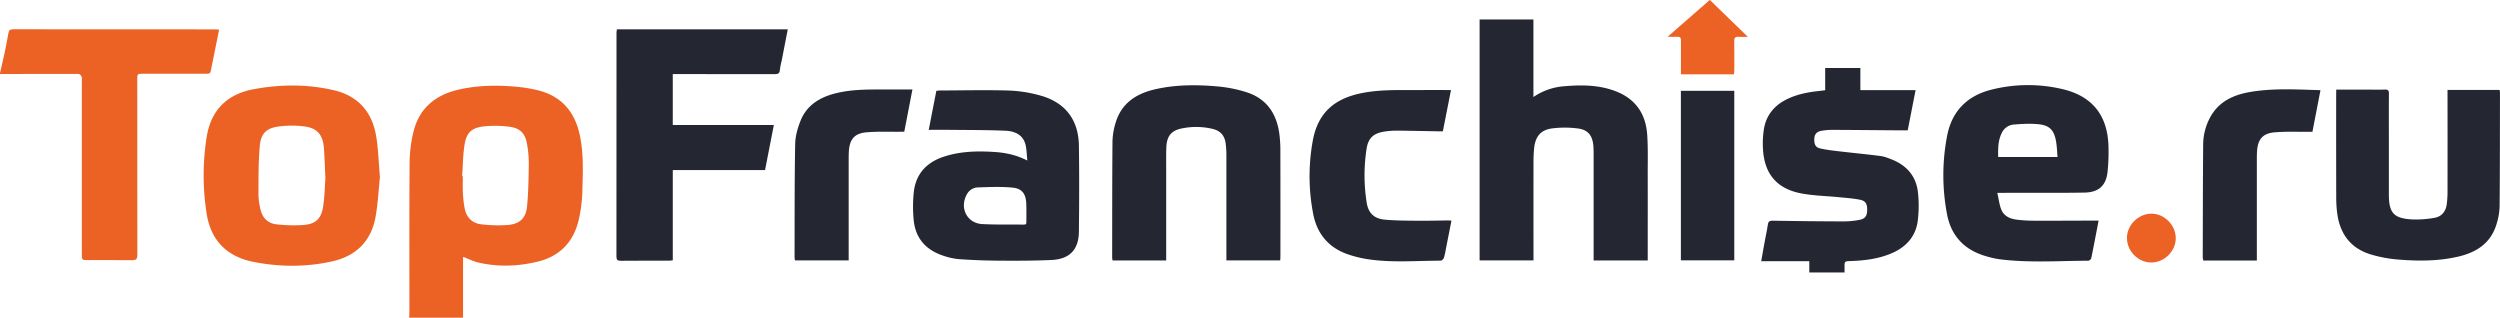 <?xml version="1.0" encoding="UTF-8"?> <svg xmlns="http://www.w3.org/2000/svg" id="Слой_1" data-name="Слой 1" viewBox="0 0 2780.2 353.3"> <defs> <style> .cls-1 { fill: #ec6124; } .cls-2 { fill: #242731; } </style> </defs> <title>LOGO-RU-dark</title> <path class="cls-1" d="M-637-64.08c0.11-2.16.31-4.31,0.31-6.47,0-55.31-.22-110.63.21-165.94A150.63,150.63,0,0,1-632.15-271c6.47-26.31,24.64-40.92,50.47-46.78,21-4.77,42.23-5.07,63.53-3.17a164.06,164.06,0,0,1,24,3.88c26.19,6.36,41.17,23.56,46.84,49.53,4.56,20.9,3.48,42.09,2.91,63.18a156.29,156.29,0,0,1-4.15,32c-5.86,24.47-21.27,40.2-46,46.06-21.81,5.17-43.78,6-65.7.8-5.57-1.31-10.82-4-16.27-6.07a1.33,1.33,0,0,0-.55.55q0,33.46,0,66.91h-60Zm58.94-157.37,0.75,0.05c0,6-.26,12,0.07,18a125.49,125.49,0,0,0,2,17.79c2,10,8.29,16.57,18.46,17.68a154.15,154.15,0,0,0,29.33.77c13.36-1.1,20.29-7.48,21.58-20.71,1.57-16,1.7-32.2,1.94-48.32a119.61,119.61,0,0,0-1.85-20.33c-1.93-12.16-7.42-18.32-19.56-19.88a120.3,120.3,0,0,0-28.83-.39c-13.5,1.55-19.13,7.06-21.25,20.59C-577.19-244.77-577.24-233-578.06-221.45Z" transform="translate(1092 417.38)"></path> <path class="cls-1" d="M-1092-336.08c1.76-7.7,3.63-15.38,5.27-23.11,1.51-7.14,2.81-14.34,4.14-21.52,0.52-2.81,1.69-4.11,5-4.1q112.73,0.16,225.46.1c1.11,0,2.23.23,3.79,0.39-3.16,15.56-6.28,30.81-9.32,46.07-0.66,3.3-3,2.88-5.37,2.88h-69.49c-6.83,0-6.84,0-6.84,6.67q0,97.23.1,194.46c0,4.74-1.17,6.31-6.08,6.23-16.16-.29-32.33-0.11-48.49-0.11-7.16,0-7.17,0-7.17-7q0-95.73,0-191.46c0-1.83.39-3.82-.2-5.45-0.48-1.32-2.14-3.14-3.29-3.14-29.15-.08-58.3,0-87.45.13v-1Z" transform="translate(1092 417.38)"></path> <path class="cls-2" d="M680.23-127.8v-6.28q0-55,0-110c0-3.5,0-7-.23-10.49-0.84-12-5.91-18.58-17.67-20a112.17,112.17,0,0,0-28.29,0c-12.81,1.7-18.77,9.19-20,22.43-0.44,4.64-.66,9.31-0.67,14q-0.08,52,0,104v6.32H553.44v-267.9h59.85v86.24a69.48,69.48,0,0,1,34.44-12c19-1.64,38-1.53,56.22,5.25,22.59,8.39,34.32,25.16,35.88,48.76,1,14.61.54,29.31,0.57,44,0.07,29.66,0,59.32,0,89v6.75H680.23Z" transform="translate(1092 417.38)"></path> <path class="cls-2" d="M-343.82-335v56.66h112.39l-9.76,50.1H-343.81V-127.9c-1.8.19-3.08,0.43-4.37,0.43-17.83,0-35.66-.08-53.49.1-3.77,0-4.81-1.17-4.81-4.85q0.13-124.23.08-248.45c0-1.28.24-2.57,0.4-4.08h190.06c-2.22,11.45-4.39,22.66-6.58,33.86-0.73,3.76-1.89,7.47-2.18,11.26-0.3,4-2.23,4.72-5.81,4.7-35.66-.11-71.32-0.07-107-0.07h-6.33Z" transform="translate(1092 417.38)"></path> <path class="cls-1" d="M-669.49-220.44c-1.46,13.85-2.18,29.19-4.85,44.18-4.82,27.11-21.76,43.66-48.36,49.57-28.91,6.42-58.09,6.27-87.15.61-29.63-5.77-47.55-23.74-52.3-53.49a271.06,271.06,0,0,1,0-85.47c4.69-29.61,22.44-47.54,52-53.08,29.88-5.61,59.84-5.84,89.58,1.13,27.71,6.5,42.87,25,47.13,52.38C-671.29-250.54-670.85-236.18-669.49-220.44Zm-60.65,1c-0.6-12.7-.86-22.85-1.61-33-1.09-14.82-7.3-22.44-21.56-24.32a111.54,111.54,0,0,0-28.38,0c-14.12,1.79-20.21,7.61-21.45,22-1.53,17.85-1.35,35.87-1.44,53.82a72.1,72.1,0,0,0,2.35,16.72c2.21,9.34,8.32,15.41,17.91,16.34a169,169,0,0,0,29.84.73c13.55-1.1,19.72-6.92,21.82-20.5C-730.92-199-730.8-210.5-730.14-219.44Z" transform="translate(1092 417.38)"></path> <path class="cls-2" d="M50.48-238.84c-0.69-6.72-.77-11.91-1.84-16.89-2.12-9.81-9.5-15.7-22.42-16.26-20.62-.89-41.28-0.77-61.92-1-7.62-.09-15.24,0-23.48,0l8.48-43.39c1.56-.14,2.86-0.37,4.17-0.37,25.49-.08,51-0.73,76.45.05a148.77,148.77,0,0,1,35.34,5.64c27.59,7.77,42.16,27,42.57,55.76,0.46,31.81.34,63.64,0,95.45-0.19,20-10.2,30.64-30.34,31.58-19.62.91-39.29,0.89-58.94,0.77-14.8-.1-29.62-0.66-44.39-1.72a73.23,73.23,0,0,1-18.41-4.24c-19-6.57-30.11-20-31.73-40.08a151.63,151.63,0,0,1,.33-31.34c2.5-19.34,14.2-31.81,32.48-38s37.23-6.74,56.29-5.54C25.68-247.68,37.83-245.29,50.48-238.84ZM48.95-168a9.75,9.75,0,0,0,.45-2c0-7,.17-14-0.1-21-0.41-10.63-4.68-16.74-15.2-17.73-12.8-1.21-25.81-.69-38.71-0.24a14.23,14.23,0,0,0-11.9,7.28c-8.9,15.22-.26,32.69,17.08,33.52,15.27,0.74,30.59.43,45.89,0.55A14.41,14.41,0,0,0,48.95-168Z" transform="translate(1092 417.38)"></path> <path class="cls-2" d="M1129.17-202.93c1.49,6.68,2.2,12.5,4.13,17.88,2.78,7.73,9.57,10.91,17.16,11.9a159.83,159.83,0,0,0,19.92,1.21c22,0.09,44-.06,66-0.12h5.43c-2.74,14.25-5.33,28.09-8.17,41.88a4.48,4.48,0,0,1-3.26,2.74c-32.63.13-65.31,2.48-97.86-1.52a104.45,104.45,0,0,1-17-3.83c-23.18-6.93-37.71-22.48-42.2-46.06a231.05,231.05,0,0,1,.12-87.91c5.34-27.3,22.62-44.42,49.57-51a166.08,166.08,0,0,1,79.69-.25c31.64,7.77,48.33,28.21,50,60.87a215.25,215.25,0,0,1-.82,29.93c-1.44,16-9.68,23.72-25.77,24-23.32.41-46.66,0.21-70,.25C1147.61-202.92,1139.14-202.93,1129.17-202.93Zm67-39.83c-0.57-6.18-.69-12-1.72-17.67-2.26-12.4-7.18-17.55-19.71-18.81-8.84-.89-17.91-0.36-26.81.34a16.13,16.13,0,0,0-13.37,8.55c-4.61,8.65-4.66,18-4.42,27.59h66Z" transform="translate(1092 417.38)"></path> <path class="cls-2" d="M937.75-317v-24.72h39.13v24.6h61.4l-8.74,44.66c-4.81,0-9.28,0-13.74,0-23.49-.17-47-0.41-70.48-0.49a68.36,68.36,0,0,0-11.92,1.07c-4.53.79-7.43,3.38-7.71,8.4-0.35,6.13,1.06,9.86,6.2,11.08,7.24,1.71,14.73,2.51,22.14,3.38,15,1.78,30.12,3.16,45.13,5.12,4.38,0.57,8.69,2.27,12.84,3.93,16.91,6.78,27.27,19.12,29,37.36a136.85,136.85,0,0,1-.37,31.32c-2.38,17-12.81,28.49-28.41,35.32-14.76,6.46-30.41,8.33-46.3,8.9-6.62.24-6.62,0.17-6.64,7,0,1.8,0,3.6,0,5.7H920.08V-126.9H866.62c1.37-7.73,2.51-14.37,3.73-21S873-161,874-167.54c0.52-3.6,2-4.46,5.54-4.41,26.16,0.42,52.32.73,78.48,0.78a91.83,91.83,0,0,0,18.31-1.8c6.13-1.24,8.14-4.72,8.12-11.37,0-6.41-1.84-9.71-8-10.92-7.8-1.53-15.81-2.06-23.74-2.85-13.74-1.37-27.69-1.6-41.21-4.12-27.34-5.1-41.26-21.49-42.92-49.17a104.83,104.83,0,0,1,.95-21.91c2.38-15.62,11.38-26.67,25.46-33.63,10.9-5.39,22.6-7.77,34.58-9.1C932.21-316.33,934.82-316.68,937.75-317Z" transform="translate(1092 417.38)"></path> <path class="cls-2" d="M204.87-127.73H145.3a18.87,18.87,0,0,1-.49-3c0.06-43.15,0-86.3.36-129.44a76.37,76.37,0,0,1,3.32-20.11c6.31-22,22.62-32.8,43.75-37.71,23-5.35,46.31-5.32,69.58-3.3A150.4,150.4,0,0,1,294-314.9c22.84,7.23,34.08,24.29,36.87,47.44a135.93,135.93,0,0,1,1,15.94q0.13,59.73.05,119.45c0,1.31-.12,2.63-0.2,4.28H271.85c0-2.24,0-4.2,0-6.16q0-55.73,0-111.45a101.85,101.85,0,0,0-.76-12c-1.1-9.17-5.73-14.53-14.73-16.69a79.16,79.16,0,0,0-33.24-.63c-12.48,2.32-17.54,8.42-18.06,21.37-0.32,8-.16,16-0.17,24q0,47.73,0,95.46v6.12Z" transform="translate(1092 417.38)"></path> <path class="cls-2" d="M1506.06-317.72h35.08c6.33,0,12.67.18,19-.07,3.54-.14,4.56,1.09,4.53,4.55-0.14,16.83-.06,33.66-0.06,50.49,0,20.66,0,41.33,0,62,0.06,20,5.41,26.16,25.33,27.36a114.66,114.66,0,0,0,25.28-1.74c8-1.32,12.71-7,13.75-15.14a104.82,104.82,0,0,0,.87-12.94q0.1-54.24,0-108.49v-5.7h57.88a23.26,23.26,0,0,1,.44,3.13c-0.07,42.16,0,84.32-.4,126.48a72.18,72.18,0,0,1-3.4,19.6c-6.24,21-22,31.31-42.18,36.08-22.47,5.3-45.31,5.19-68.1,3.29a144.91,144.91,0,0,1-29.33-5.54c-22.72-6.8-34.66-23-37.63-46.18a131.88,131.88,0,0,1-1.05-16.44q-0.14-58-.06-116C1506.06-314.3,1506.06-315.62,1506.06-317.72Z" transform="translate(1092 417.38)"></path> <path class="cls-2" d="M522.13-172c-1.88,9.58-3.69,18.82-5.52,28.06-0.87,4.4-1.55,8.87-2.83,13.16-0.42,1.4-2.45,3.3-3.75,3.3-27.12,0-54.31,2.46-81.31-1.7A126.06,126.06,0,0,1,407-134.54c-21.36-7.35-34.26-22.71-38.55-44.59a219.41,219.41,0,0,1-.59-81.46c5.59-31,23.66-47.34,55.5-53.44,21.79-4.18,43.79-3,65.74-3.21,10.46-.08,20.93,0,32.52,0l-9.05,45.91c-1.46,0-2.89,0-4.32,0-15.82-.27-31.63-0.63-47.45-0.77a88,88,0,0,0-12.43.94c-12.48,1.67-18.8,6.92-20.65,19.4a193.14,193.14,0,0,0,.22,60.17c1.88,11.31,8.41,17.42,19.89,18.47,11.74,1.07,23.59,1.08,35.4,1.21,11.66,0.12,23.32-.21,35-0.31C519.31-172.28,520.44-172.14,522.13-172Z" transform="translate(1092 417.38)"></path> <path class="cls-2" d="M-148.23-127.78h-59.68a23.45,23.45,0,0,1-.47-3.22c0.12-42-.09-84,0.67-126,0.16-8.9,2.76-18.19,6.16-26.51,7.33-17.9,22.6-26.33,40.63-30.53,20-4.66,40.39-3.69,60.7-3.81,7.31,0,14.62,0,22.91,0l-9.08,47c-1.45,0-2.87,0-4.28,0-12.64.14-25.35-.46-37.91,0.64-13.16,1.15-18.58,7.82-19.41,21-0.22,3.49-.22,7-0.22,10.49q0,52.24,0,104.48v6.34Z" transform="translate(1092 417.38)"></path> <path class="cls-2" d="M1417.77-127.66h-59.49a18.2,18.2,0,0,1-.65-3.38c0.11-42,.12-84,0.48-126a63.66,63.66,0,0,1,7.47-29.28c9.41-17.86,25.67-25.45,44.43-28.71,25.79-4.48,51.77-2.84,78.54-2.08l-8.94,46.28c-1.46,0-2.89,0-4.31,0-12.64.14-25.35-.45-37.91,0.64-13.13,1.14-18.55,7.83-19.38,21.07-0.22,3.49-.22,7-0.22,10.49q0,52.24,0,104.48v6.42Z" transform="translate(1092 417.38)"></path> <path class="cls-2" d="M777.27-127.86V-316.39h59.39v188.53H777.27Z" transform="translate(1092 417.38)"></path> <path class="cls-1" d="M851.77-376.4c-4.33,0-7.17.21-10-.05-3.89-.36-5.26,1-5.17,5,0.24,10.82.09,21.65,0.07,32.48,0,1.3-.18,2.6-0.31,4.27H777.34c0-5.6,0-11,0-16.47,0-7.16-.09-14.33,0-21.49,0-2.77-.92-3.93-3.75-3.8-3.26.15-6.54,0-11.07,0l46.92-41Z" transform="translate(1092 417.38)"></path> <path class="cls-1" d="M1327.61-152.73c0.15,14.45-12.4,27.14-27,27.26s-27.11-12.37-27.27-27c-0.16-14.4,12.38-27.09,27-27.28C1314.74-179.89,1327.46-167.31,1327.61-152.73Z" transform="translate(1092 417.38)"></path> </svg> 
